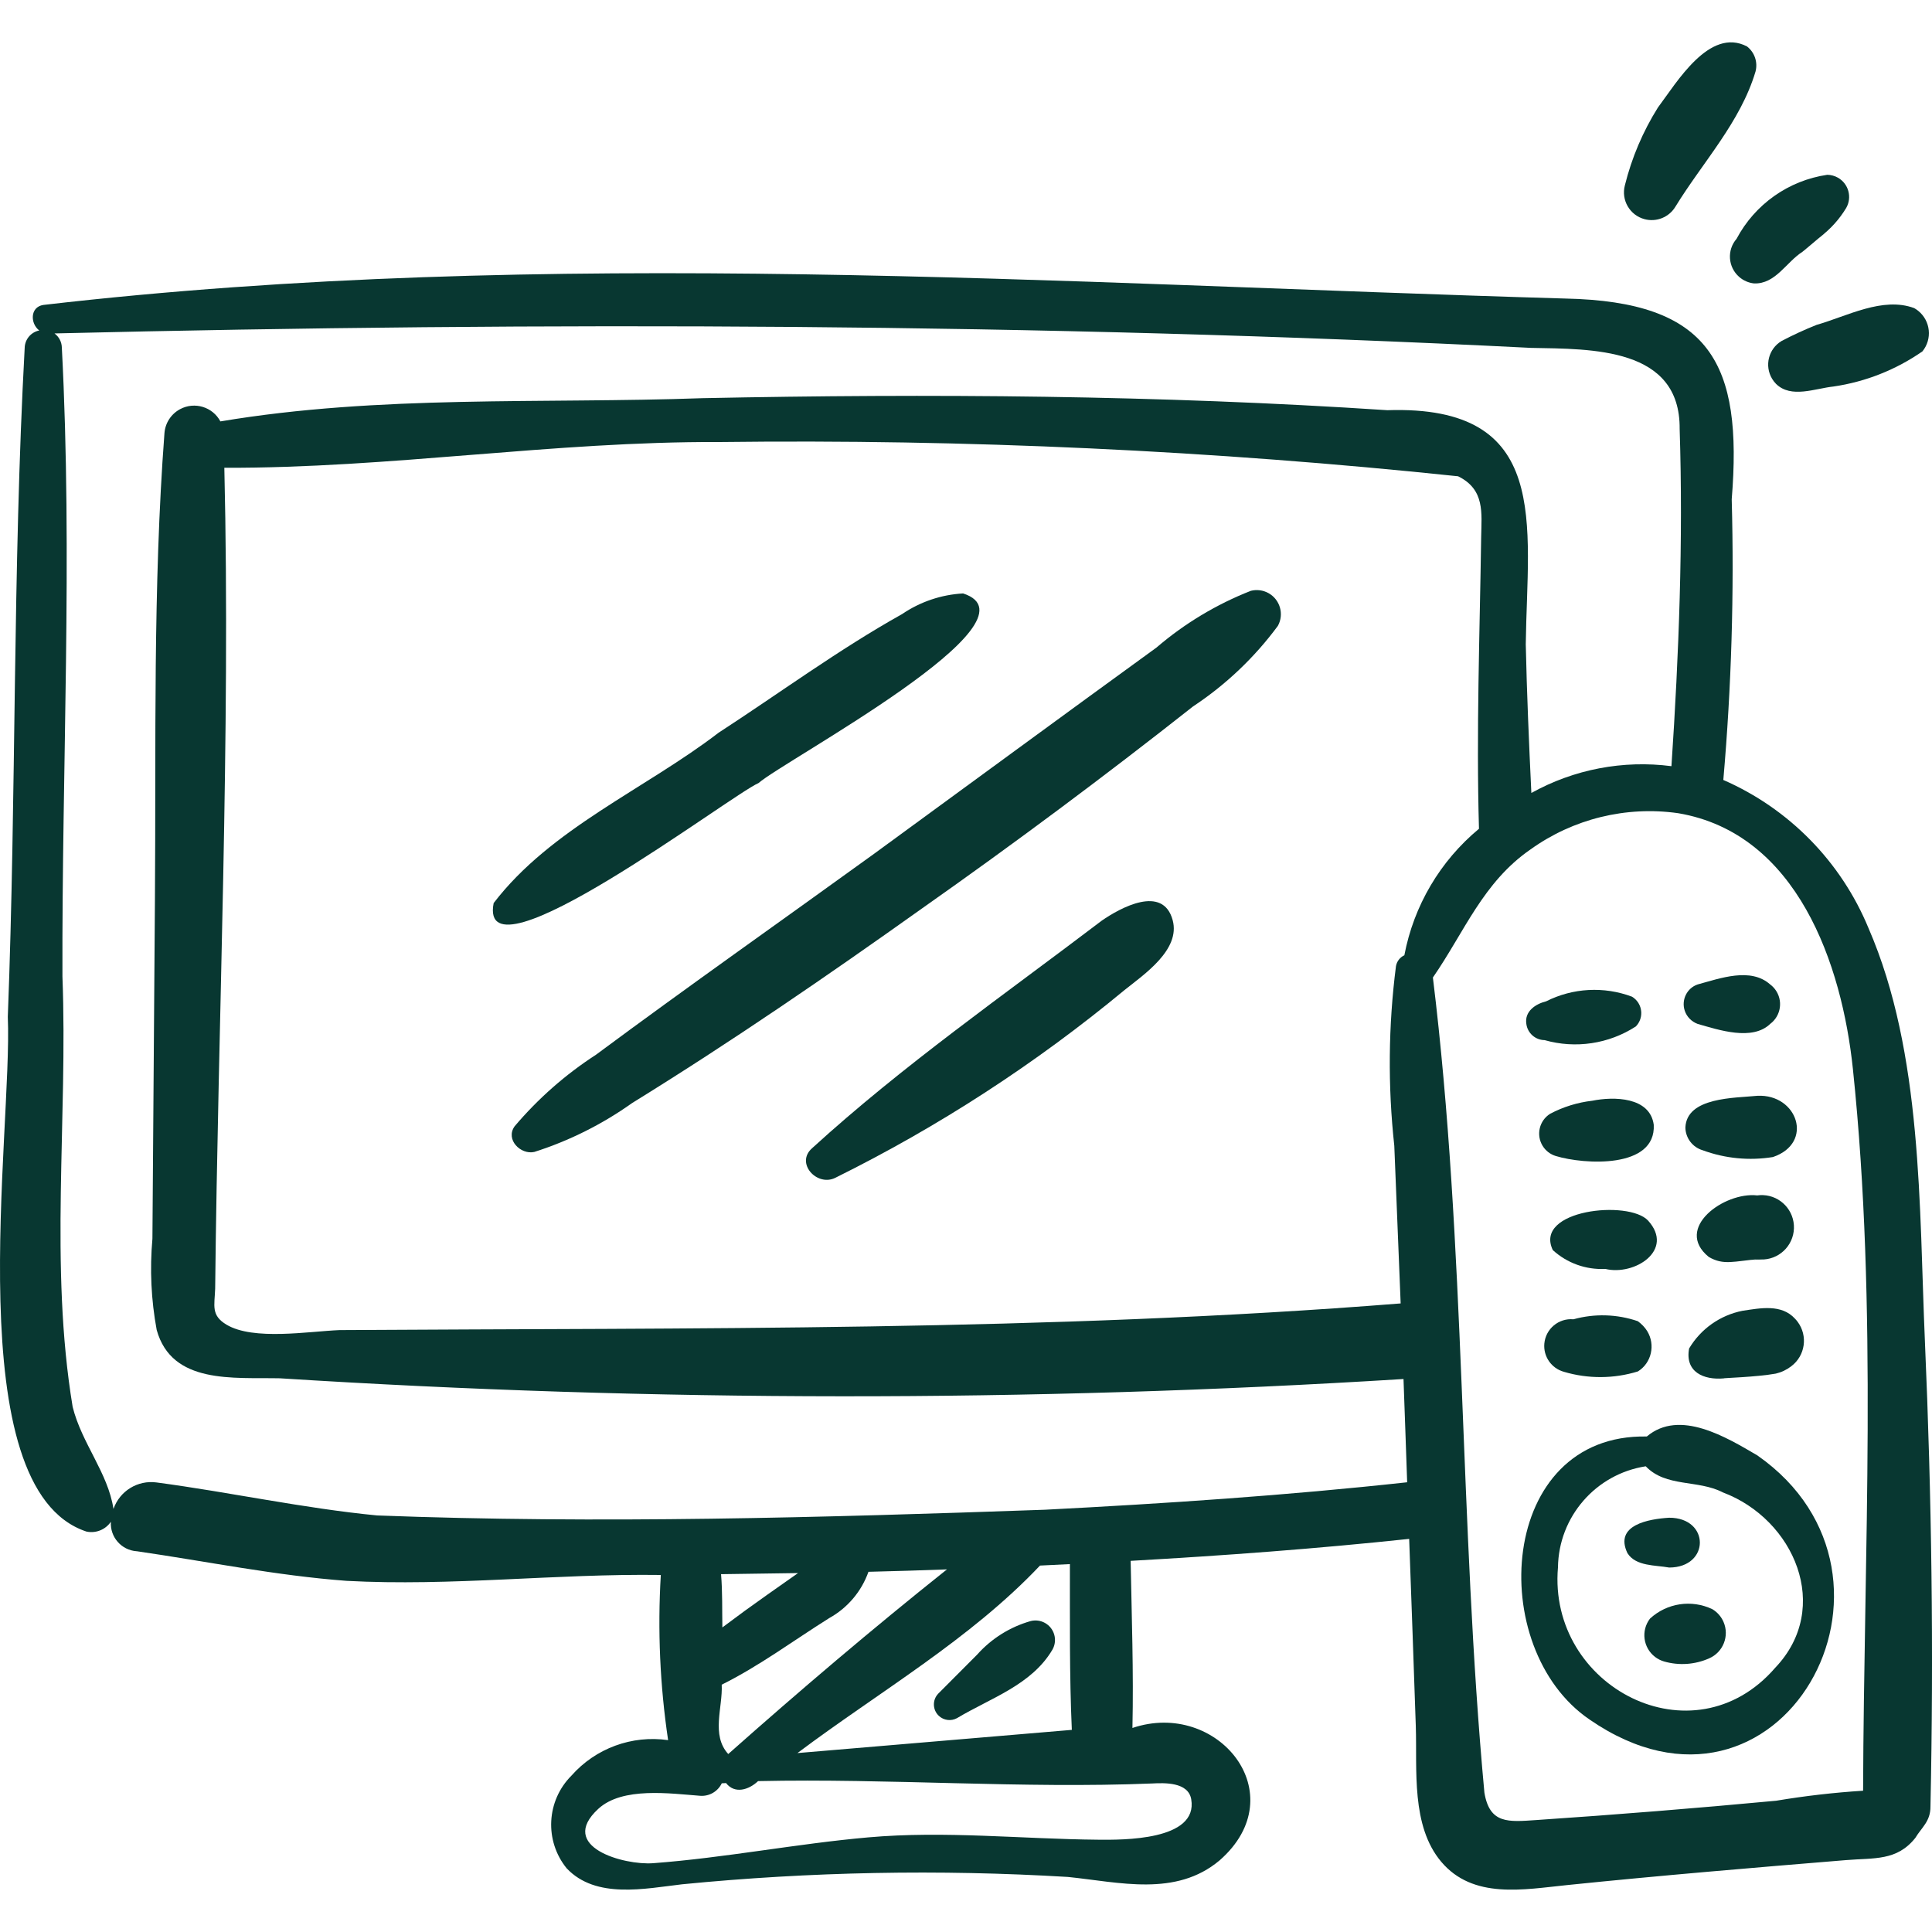<svg enable-background="new 0 0 477.907 477.907" viewBox="0 0 477.907 477.907" xmlns="http://www.w3.org/2000/svg"><g><path fill="#083731" d="m462.197 229.581c-6.771-16.406-19.645-29.545-35.91-36.649 2.014-23.089 2.708-46.274 2.078-69.441 2.75-33.609-5.23-48.883-41.175-49.644-125.204-3.642-251.712-12.864-376.451 1.581-3.372.511-3.258 4.643-1.027 6.318-2.041.411-3.533 2.17-3.604 4.251-3.003 55.07-2.048 110.379-4.178 165.522 1.213 28.533-12.567 116.766 19.463 127.337 2.319.488 4.702-.472 6.036-2.43-.251 3.778 2.608 7.044 6.386 7.296.029.002.059.004.088.005 17.276 2.51 34.364 6.012 51.809 7.315 25.938 1.395 51.761-1.809 77.748-1.455-.814 13.645-.208 27.338 1.806 40.858-8.942-1.29-17.932 2.012-23.913 8.783-6.208 6.214-6.715 16.116-1.174 22.931 7.229 7.656 19.359 5.012 28.528 3.947 31.717-3.119 63.63-3.728 95.442-1.822 12.734 1.29 26.72 5.027 37.558-4.115 18.674-16.379-.495-39.852-21.585-32.735.302-13.771-.182-27.568-.442-41.339 23.007-1.294 45.988-2.997 68.896-5.433.542 15.459 1.144 30.917 1.642 46.379.347 10.759-1.199 24.577 6.264 33.46 7.887 9.387 20.452 6.881 31.164 5.797 22.96-2.362 45.954-4.283 68.958-6.175 6.97-.581 12.603.262 17.187-5.505 1.517-2.546 3.772-4.072 3.733-7.772.825-38.324.304-76.748-1.371-115.045-1.45-33.096-.515-71.285-13.956-102.22zm-282.056 204.304c-4.286-4.719-1.335-11.501-1.614-17.155 9.322-4.634 17.771-10.936 26.597-16.473 4.522-2.505 7.973-6.577 9.7-11.45 6.472-.142 12.943-.368 19.415-.593-18.471 14.706-36.44 30.002-54.098 45.671zm9.686-39.428c-3.771 2.654-7.484 5.357-11.14 8.11-.074-4.176.046-8.745-.324-13.175 6.349-.077 12.697-.167 19.046-.27-2.528 1.778-5.055 3.557-7.582 5.335zm104.838 50.613c1.765 10.271-17.093 10.059-22.966 10.008-18.998-.167-37.922-2.255-56.901-.58-17.774 1.569-35.486 5.062-53.242 6.391-7.215.541-23.779-4.047-13.551-13.454 5.968-5.49 17.737-3.779 25.206-3.22 2.243.161 4.356-1.065 5.33-3.092.355-.014.705-.032 1.058-.056 2.123 2.749 5.604 1.711 7.918-.484 32.482-.709 65.286 1.897 97.462.585 3.075-.161 8.95-.384 9.686 3.902zm-29.533-17.163c-22.624 1.922-45.249 3.835-67.875 5.739 20.118-15.104 42.713-28.092 60-46.382 2.467-.118 4.933-.239 7.399-.363.026 13.663-.139 27.356.476 41.006zm-6.705-54.453c-55 1.936-110.206 3.515-165.156 1.412-18.274-1.774-36.344-5.74-54.543-8.16-4.66-.631-9.119 2.109-10.66 6.552-1.348-8.929-7.873-16.264-10.095-25.245-5.8-35.012-1.174-71.069-2.528-106.465-.163-51.696 2.554-103.938-.148-155.552-.024-1.392-.697-2.693-1.819-3.518 121.762-2.932 243.573-2.549 365.279 3.576 14.988.289 36.901-.183 36.729 20.044.89 27.655-.184 55.81-2.032 83.426-11.963-1.555-24.109.768-34.653 6.628-.581-12.26-1.118-24.523-1.382-36.795.382-29.734 6.472-59.248-34.248-57.888-56.342-3.734-112.898-4.128-169.338-2.976-39.74 1.42-79.907-.867-119.314 5.746-1.913-3.589-6.373-4.947-9.961-3.035-2.232 1.19-3.698 3.442-3.881 5.965-2.876 38.122-2.068 76.818-2.352 115.038l-.425 57.52-.198 26.706c-.676 7.53-.32 15.117 1.058 22.551 3.76 13.495 18.961 11.716 30.472 11.956 92.553 5.875 185.383 5.934 277.943.177.327 8.514.596 17.03.904 25.543-29.793 3.256-59.719 5.258-89.652 6.794zm88.962-137.157c-1.084.501-1.857 1.497-2.073 2.672-1.893 14.75-2.033 29.672-.417 44.454.524 12.999 1.049 25.998 1.573 38.997-87.318 6.947-174.974 6.022-262.491 6.597-7.634.314-21.31 2.641-27.961-1.349-3.867-2.32-2.949-4.658-2.795-8.909.703-66.511 3.841-136.712 2.268-203.049 40.973.136 81.525-6.559 122.524-6.366 61.001-.743 121.994 2.086 182.665 8.471 6.677 3.271 5.799 9.123 5.707 14.959-.354 24.088-1.228 48.143-.544 72.239-9.606 7.962-16.132 19.026-18.456 31.284zm91.973 209.138c-19.772 1.854-39.566 3.447-59.38 4.781-6.857.466-11.502 1.004-12.795-6.788-6.213-66.871-4.568-134.967-12.741-201.628 7.792-11.251 12.366-23.544 24.149-31.685 10.56-7.577 23.636-10.788 36.505-8.963 29.498 4.98 40.534 37.407 43.24 63.263 6.192 59.162 2.709 119.179 2.523 178.544-7.206.457-14.382 1.283-21.501 2.476z"/><path fill="#083731" d="m382.076 257.289c7.659 2.18 15.886.947 22.57-3.383 1.825-1.873 1.787-4.872-.087-6.697-.261-.254-.55-.477-.862-.665-6.931-2.601-14.634-2.184-21.244 1.15-2.624.648-5.389 2.484-4.888 5.613.308 2.261 2.228 3.956 4.511 3.982z"/><path fill="#083731" d="m419.943 253.281c5.24 1.496 13.507 4.282 17.957-.018 2.687-2.024 3.225-5.842 1.201-8.528-.342-.454-.746-.858-1.201-1.2-4.869-4.337-12.396-1.531-17.957-.019-2.67.897-4.091 3.837-3.194 6.507.509 1.514 1.697 2.702 3.194 3.258z"/><path fill="#083731" d="m393.887 272.282c-3.644.415-7.178 1.506-10.423 3.216-2.715 1.689-3.546 5.26-1.857 7.975.74 1.188 1.884 2.069 3.223 2.478 7.059 2.148 24.795 3.202 24.25-7.709-.933-6.952-9.922-7.032-15.193-5.96z"/><path fill="#083731" d="m434.715 271.061c-5.586.566-17.507.295-17.812 7.861.047 2.599 1.774 4.868 4.267 5.606 5.557 2.053 11.551 2.632 17.399 1.681 10.216-3.481 6.066-15.632-3.854-15.148z"/><path fill="#083731" d="m407.679 301.932c-4.779-5.181-28.361-2.705-23.571 7.294 3.531 3.228 8.209 4.905 12.986 4.657 7.209 1.758 17.208-4.625 10.585-11.951z"/><path fill="#083731" d="m435.51 311.554c4.398.156 8.089-3.283 8.245-7.681s-3.283-8.089-7.681-8.245c-.469-.017-.938.008-1.402.074-8.084-.94-20.735 8.082-11.991 15.213 3.706 2.169 6.225 1.037 12.557.527l-2.133.287c.798-.107 1.601-.165 2.405-.175z"/><path fill="#083731" d="m405.146 326.818c-5.143-1.763-10.699-1.927-15.936-.472-3.645-.329-6.867 2.359-7.196 6.004-.288 3.192 1.75 6.133 4.84 6.985 5.973 1.774 12.337 1.743 18.292-.089 3.385-2.078 4.392-6.592 2.314-9.978-.591-.963-1.402-1.773-2.314-2.45z"/><path fill="#083731" d="m443.078 337.974c3.481-2.609 4.188-7.546 1.579-11.027-.197-.263-.411-.513-.639-.75-3.362-3.688-8.592-2.61-12.961-1.962-5.539 1.084-10.353 4.478-13.234 9.332-1.071 5.822 3.608 7.852 8.637 7.392-.615-.082 7.959-.302 12.808-1.178 1.385-.322 2.684-.939 3.81-1.807z"/><path fill="#083731" d="m434.727 360.027c-7.69-4.505-19.257-11.556-27.366-4.689-36.842-.732-40.047 52.411-14.144 70.025 47.136 32.507 84.551-35.225 41.51-65.336zm4.405 52.509c-20.311 23.49-56.297 4.738-53.748-24.817.163-12.52 9.341-23.093 21.715-25.012 4.995 5.247 12.908 3.262 19.044 6.447 17.666 6.622 27.154 28.517 12.989 43.382z"/><path fill="#083731" d="m412.898 387.753c10.123-.023 10.106-12.332 0-12.322-5.02.31-13.677 1.764-10.326 8.764 2.084 3.294 6.92 2.931 10.326 3.558z"/><path fill="#083731" d="m423.591 398.064c-5.14-2.465-11.264-1.542-15.449 2.33-2.266 2.966-1.699 7.208 1.267 9.474.67.512 1.429.894 2.24 1.126 3.684 1.054 7.621.781 11.124-.773 3.473-1.503 5.07-5.538 3.567-9.011-.567-1.31-1.528-2.409-2.749-3.146z"/><path fill="#083731" d="m410.103 26.606c-3.721 5.936-6.477 12.425-8.164 19.226-.971 3.659 1.208 7.412 4.867 8.383 2.956.784 6.073-.484 7.642-3.109 6.736-10.974 16.092-20.918 19.806-33.417.604-2.307-.23-4.751-2.117-6.208-9.28-4.803-17.308 8.821-22.034 15.125z"/><path fill="#083731" d="m429.563 59.077c-2.423 2.785-2.13 7.007.655 9.43 1.03.897 2.31 1.456 3.668 1.603 5.331.195 7.971-5.299 12.036-7.866l-1.509 1.166c2.478-1.84 4.717-3.955 7.156-5.842l-1.501 1.16c2.665-1.979 4.916-4.461 6.626-7.307 1.494-2.631.572-5.974-2.059-7.468-.804-.457-1.711-.702-2.636-.714-9.575 1.406-17.906 7.288-22.436 15.838z"/><path fill="#083731" d="m449.345 80.367c-2.952 1.178-5.841 2.509-8.655 3.987-3.225 1.932-4.273 6.112-2.341 9.337.275.458.602.883.976 1.264 3.731 3.674 9.67 1.127 14.223.654 7.905-1.155 15.434-4.131 21.993-8.693 2.481-3.048 2.022-7.53-1.026-10.012-.319-.26-.66-.491-1.019-.692-7.798-2.889-16.594 2.007-24.151 4.155z"/><path fill="#083731" d="m187.642 193.695c6.375-5.596 71.23-40.241 50.594-46.899-5.395.296-10.606 2.058-15.073 5.096-15.687 8.767-30.31 19.551-45.404 29.354-18.191 13.958-41.535 23.696-55.647 42.143-4.116 21.012 58.543-26.659 65.53-29.694z"/><path fill="#083731" d="m309.428 146.141c-8.523 3.342-16.424 8.093-23.372 14.054-23.331 16.924-46.548 33.999-69.829 50.991-22.934 16.585-46.093 32.873-68.824 49.732-7.535 4.881-14.312 10.844-20.113 17.696-2.332 3.281 1.505 7.083 4.87 6.335 8.65-2.756 16.818-6.839 24.214-12.104 24.51-15.135 48.273-31.448 71.736-48.157 22.785-16.032 45.117-32.677 66.997-49.936 8.111-5.363 15.217-12.111 20.991-19.935 1.593-2.886.544-6.518-2.342-8.111-1.32-.728-2.866-.93-4.328-.565z"/><path fill="#083731" d="m272.549 227.725c-24.151 18.358-49.227 35.828-71.647 56.282-4.232 3.69 1.154 9.566 5.681 7.363 25.571-12.657 49.584-28.244 71.556-46.445 4.874-3.898 13.913-9.988 11.94-17.3-2.399-8.888-12.977-3.05-17.53.1z"/><path fill="#083731" d="m254.963 400.989c-5.109 1.448-9.7 4.322-13.234 8.285l-9.671 9.702c-1.459 1.556-1.38 4 .176 5.459 1.214 1.138 3.02 1.371 4.482.578 8.303-4.981 18.487-8.2 23.647-16.999 1.291-2.334.446-5.273-1.888-6.565-1.071-.593-2.326-.757-3.512-.46z"/></g></svg>